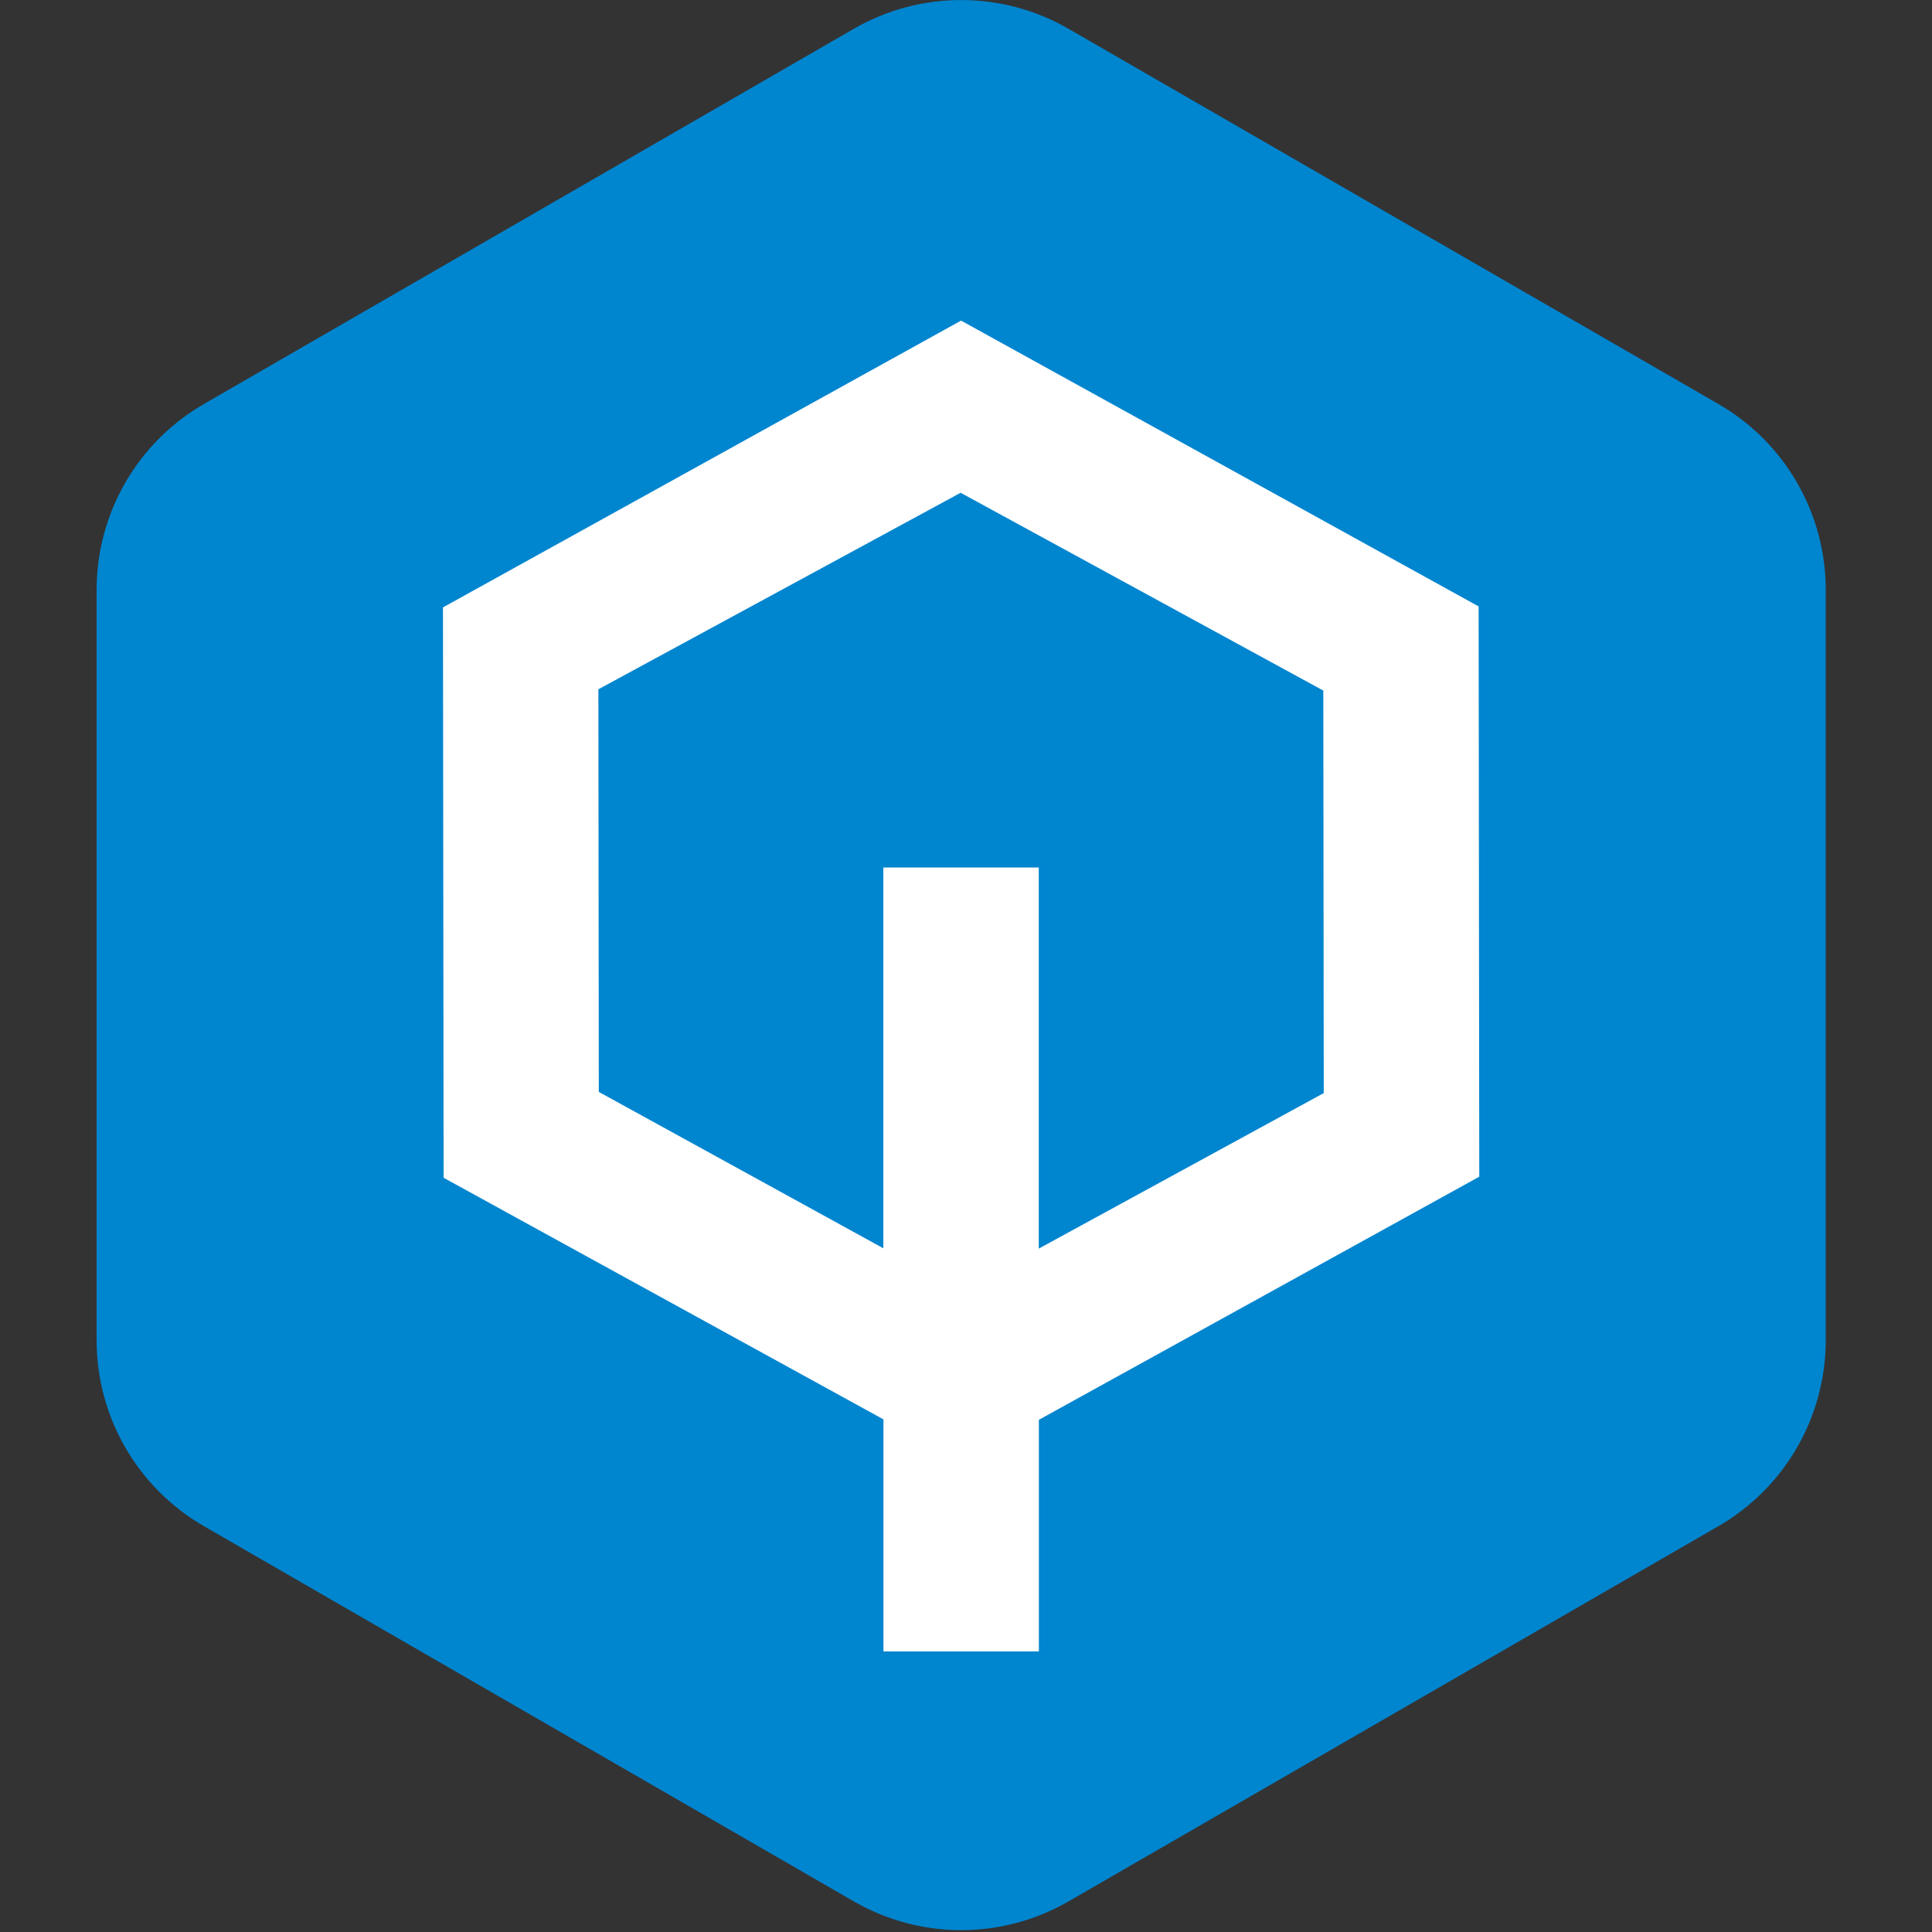<svg width="180" height="180" viewBox="0 0 180 180" fill="none" xmlns="http://www.w3.org/2000/svg">
<rect x="0" y="0" width="180" height="180" fill="#333333" stroke="none"/>
<g clip-path="url(#clip0_9056_56100)">
<path d="M9 54.96V124.87C9 132.02 12.81 138.62 19 142.19L79.55 177.15C85.74 180.72 93.36 180.72 99.55 177.15L160.1 142.19C166.29 138.62 170.1 132.01 170.1 124.87V54.96C170.1 47.81 166.29 41.21 160.1 37.64L99.55 2.68C93.36 -0.89 85.74 -0.89 79.55 2.68L19 37.64C12.81 41.21 9 47.81 9 54.96Z" fill="#0085CF"/>
<path d="M137.82 109.64L137.76 56.5L89.54 29.87L41.27 56.59L41.33 109.73L82.309 132.24V153.86H96.79V132.28L137.82 109.63V109.64ZM55.789 101.75L55.749 64.22L89.499 45.91L123.29 64.34L123.33 101.84L96.779 116.33V80.82H82.299V116.3L55.789 101.73V101.75Z" fill="white"/>
</g>
<defs>
<clipPath id="clip0_9056_56100">
<rect width="161.09" height="179.82" fill="white" transform="translate(9)"/>
</clipPath>
</defs>
</svg>
